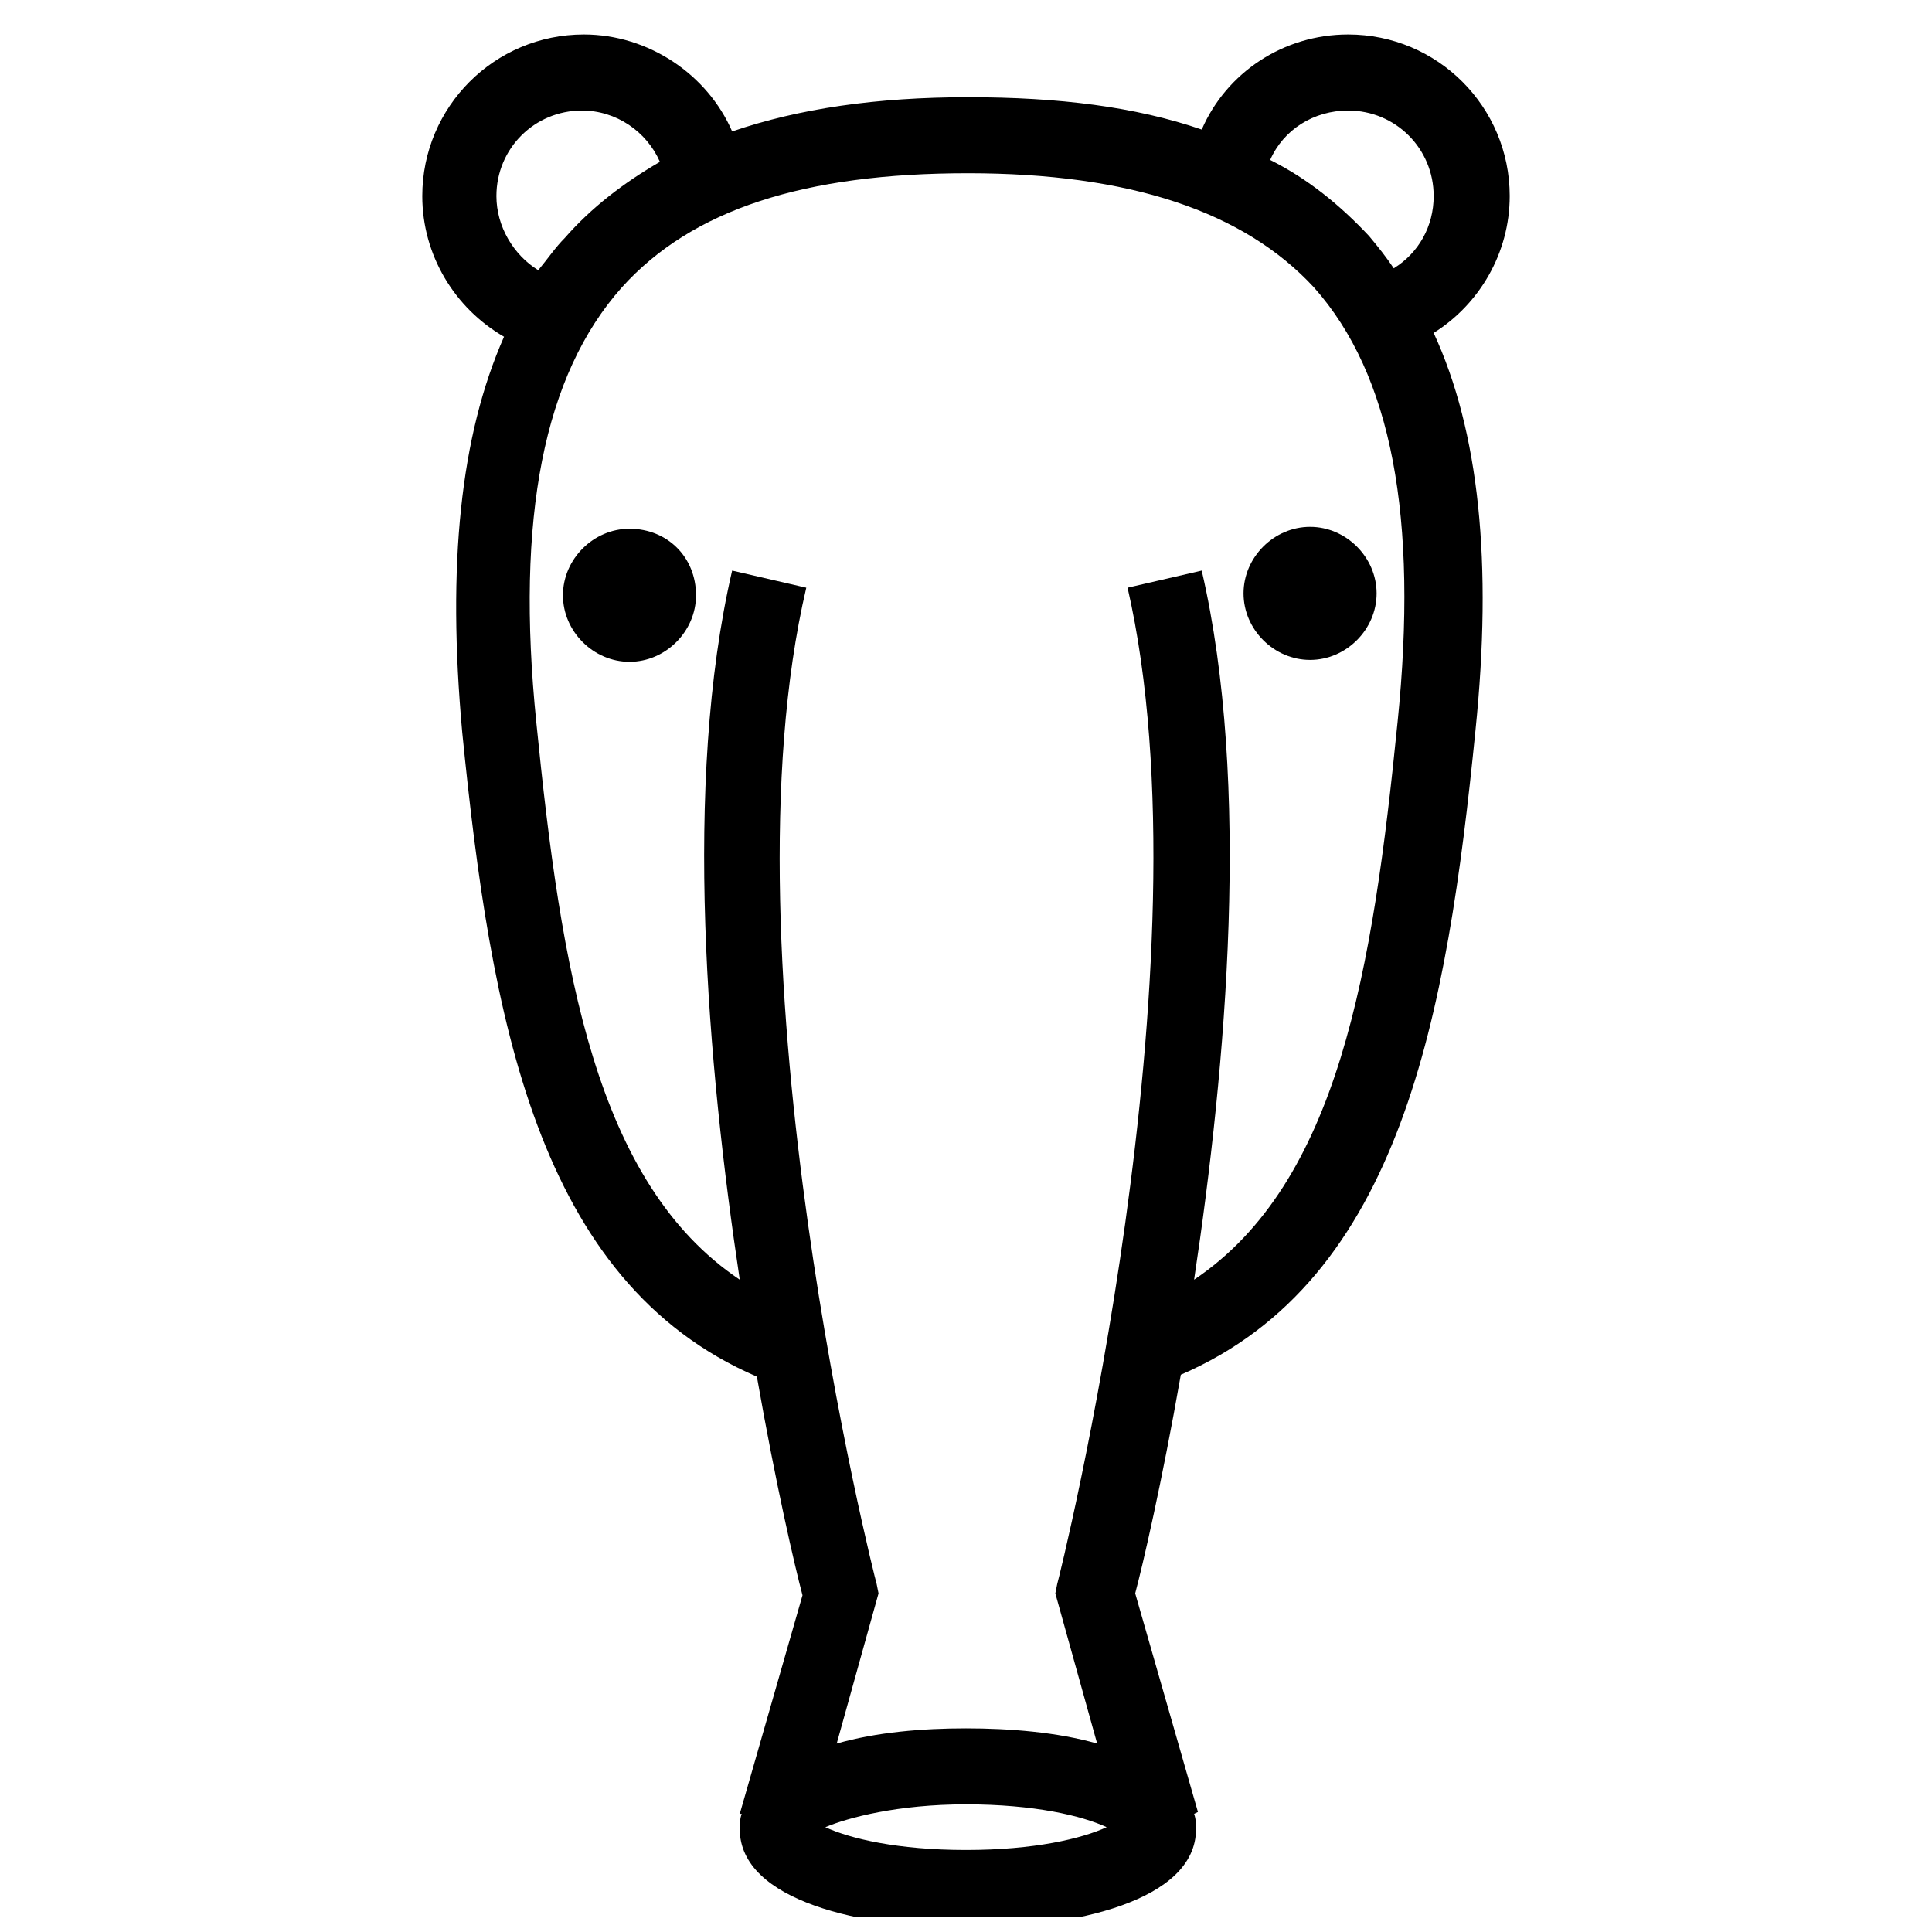 <?xml version="1.0" encoding="UTF-8"?>
<!-- Uploaded to: ICON Repo, www.svgrepo.com, Generator: ICON Repo Mixer Tools -->
<svg width="800px" height="800px" version="1.1" viewBox="144 144 512 512" xmlns="http://www.w3.org/2000/svg">
 <defs>
  <clipPath id="a">
   <path d="m255 153h290v498.9h-290z"/>
  </clipPath>
 </defs>
 <g clip-path="url(#a)">
  <path d="m544.09 195.96c0-23.68-19.145-42.824-42.824-42.824-17.129 0-32.242 10.078-38.793 25.191-17.633-6.047-37.785-8.566-61.969-8.566s-44.84 3.023-62.473 9.07c-6.551-15.113-22.168-25.695-39.297-25.695-23.68 0-42.824 19.145-42.824 42.824 0 15.617 8.566 29.727 21.664 37.281-11.586 26.199-15.113 60.457-11.082 104.79 7.559 75.57 19.648 145.6 78.09 170.79 5.039 28.719 10.078 50.383 12.09 57.938l-16.625 57.938h0.504c-0.504 1.512-0.504 2.519-0.504 4.031 0 19.145 32.746 26.199 60.457 26.199 27.711 0 60.457-7.055 60.457-26.199 0-1.512 0-2.519-0.504-4.031l1.008-0.504-16.625-57.938c2.016-7.559 7.055-29.223 12.09-57.938 58.441-25.191 70.535-95.219 78.09-170.79 4.535-44.336 1.008-79.098-11.082-105.3 12.09-7.559 20.152-21.16 20.152-36.273zm-42.824-22.672c12.594 0 22.672 10.078 22.672 22.672 0 8.062-4.031 15.113-10.578 19.145-2.016-3.023-4.031-5.543-6.551-8.566-7.559-8.062-16.121-15.113-26.199-20.152 3.523-8.059 11.586-13.098 20.656-13.098zm-225.71 22.672c0-12.594 10.078-22.672 22.672-22.672 9.07 0 17.129 5.543 20.656 13.602-9.574 5.543-18.137 12.09-25.191 20.152-2.519 2.519-4.535 5.543-7.055 8.566-6.547-4.031-11.082-11.59-11.082-19.648zm124.44 438.31c-18.137 0-30.73-3.023-37.281-6.047 6.047-2.519 19.145-6.047 37.281-6.047s30.73 3.023 37.281 6.047c-6.551 3.023-19.145 6.047-37.281 6.047zm114.36-298.76c-6.551 65.496-15.617 121.92-53.906 147.62 8.566-56.93 15.113-131.5 2.016-187.92l-19.648 4.535c22.672 98.746-18.137 262.48-18.641 264l-0.504 2.519 11.082 39.801c-10.578-3.023-23.176-4.031-34.762-4.031s-23.68 1.008-34.258 4.031l11.082-39.801-0.504-2.519c-0.504-1.512-41.816-165.25-18.641-264l-19.648-4.535c-13.098 56.426-6.551 130.99 2.016 187.92-38.289-25.695-47.359-82.121-53.906-147.62-5.543-54.41 2.016-92.195 22.672-115.37 18.641-20.656 48.367-30.23 91.691-30.23 42.824 0 73.051 10.078 91.691 30.23 20.656 23.172 27.711 60.957 22.168 115.37z"/>
 </g>
 <path d="m310.82 284.12c-9.574 0-17.633 8.062-17.633 17.633 0 9.574 8.062 17.633 17.633 17.633 9.574 0 17.633-8.062 17.633-17.633 0-10.074-7.555-17.633-17.633-17.633z"/>
 <path d="m473.55 301.25c0 9.574 8.062 17.633 17.633 17.633 9.574 0 17.633-8.062 17.633-17.633 0-9.574-8.062-17.633-17.633-17.633s-17.633 8.062-17.633 17.633z"/>
</svg>